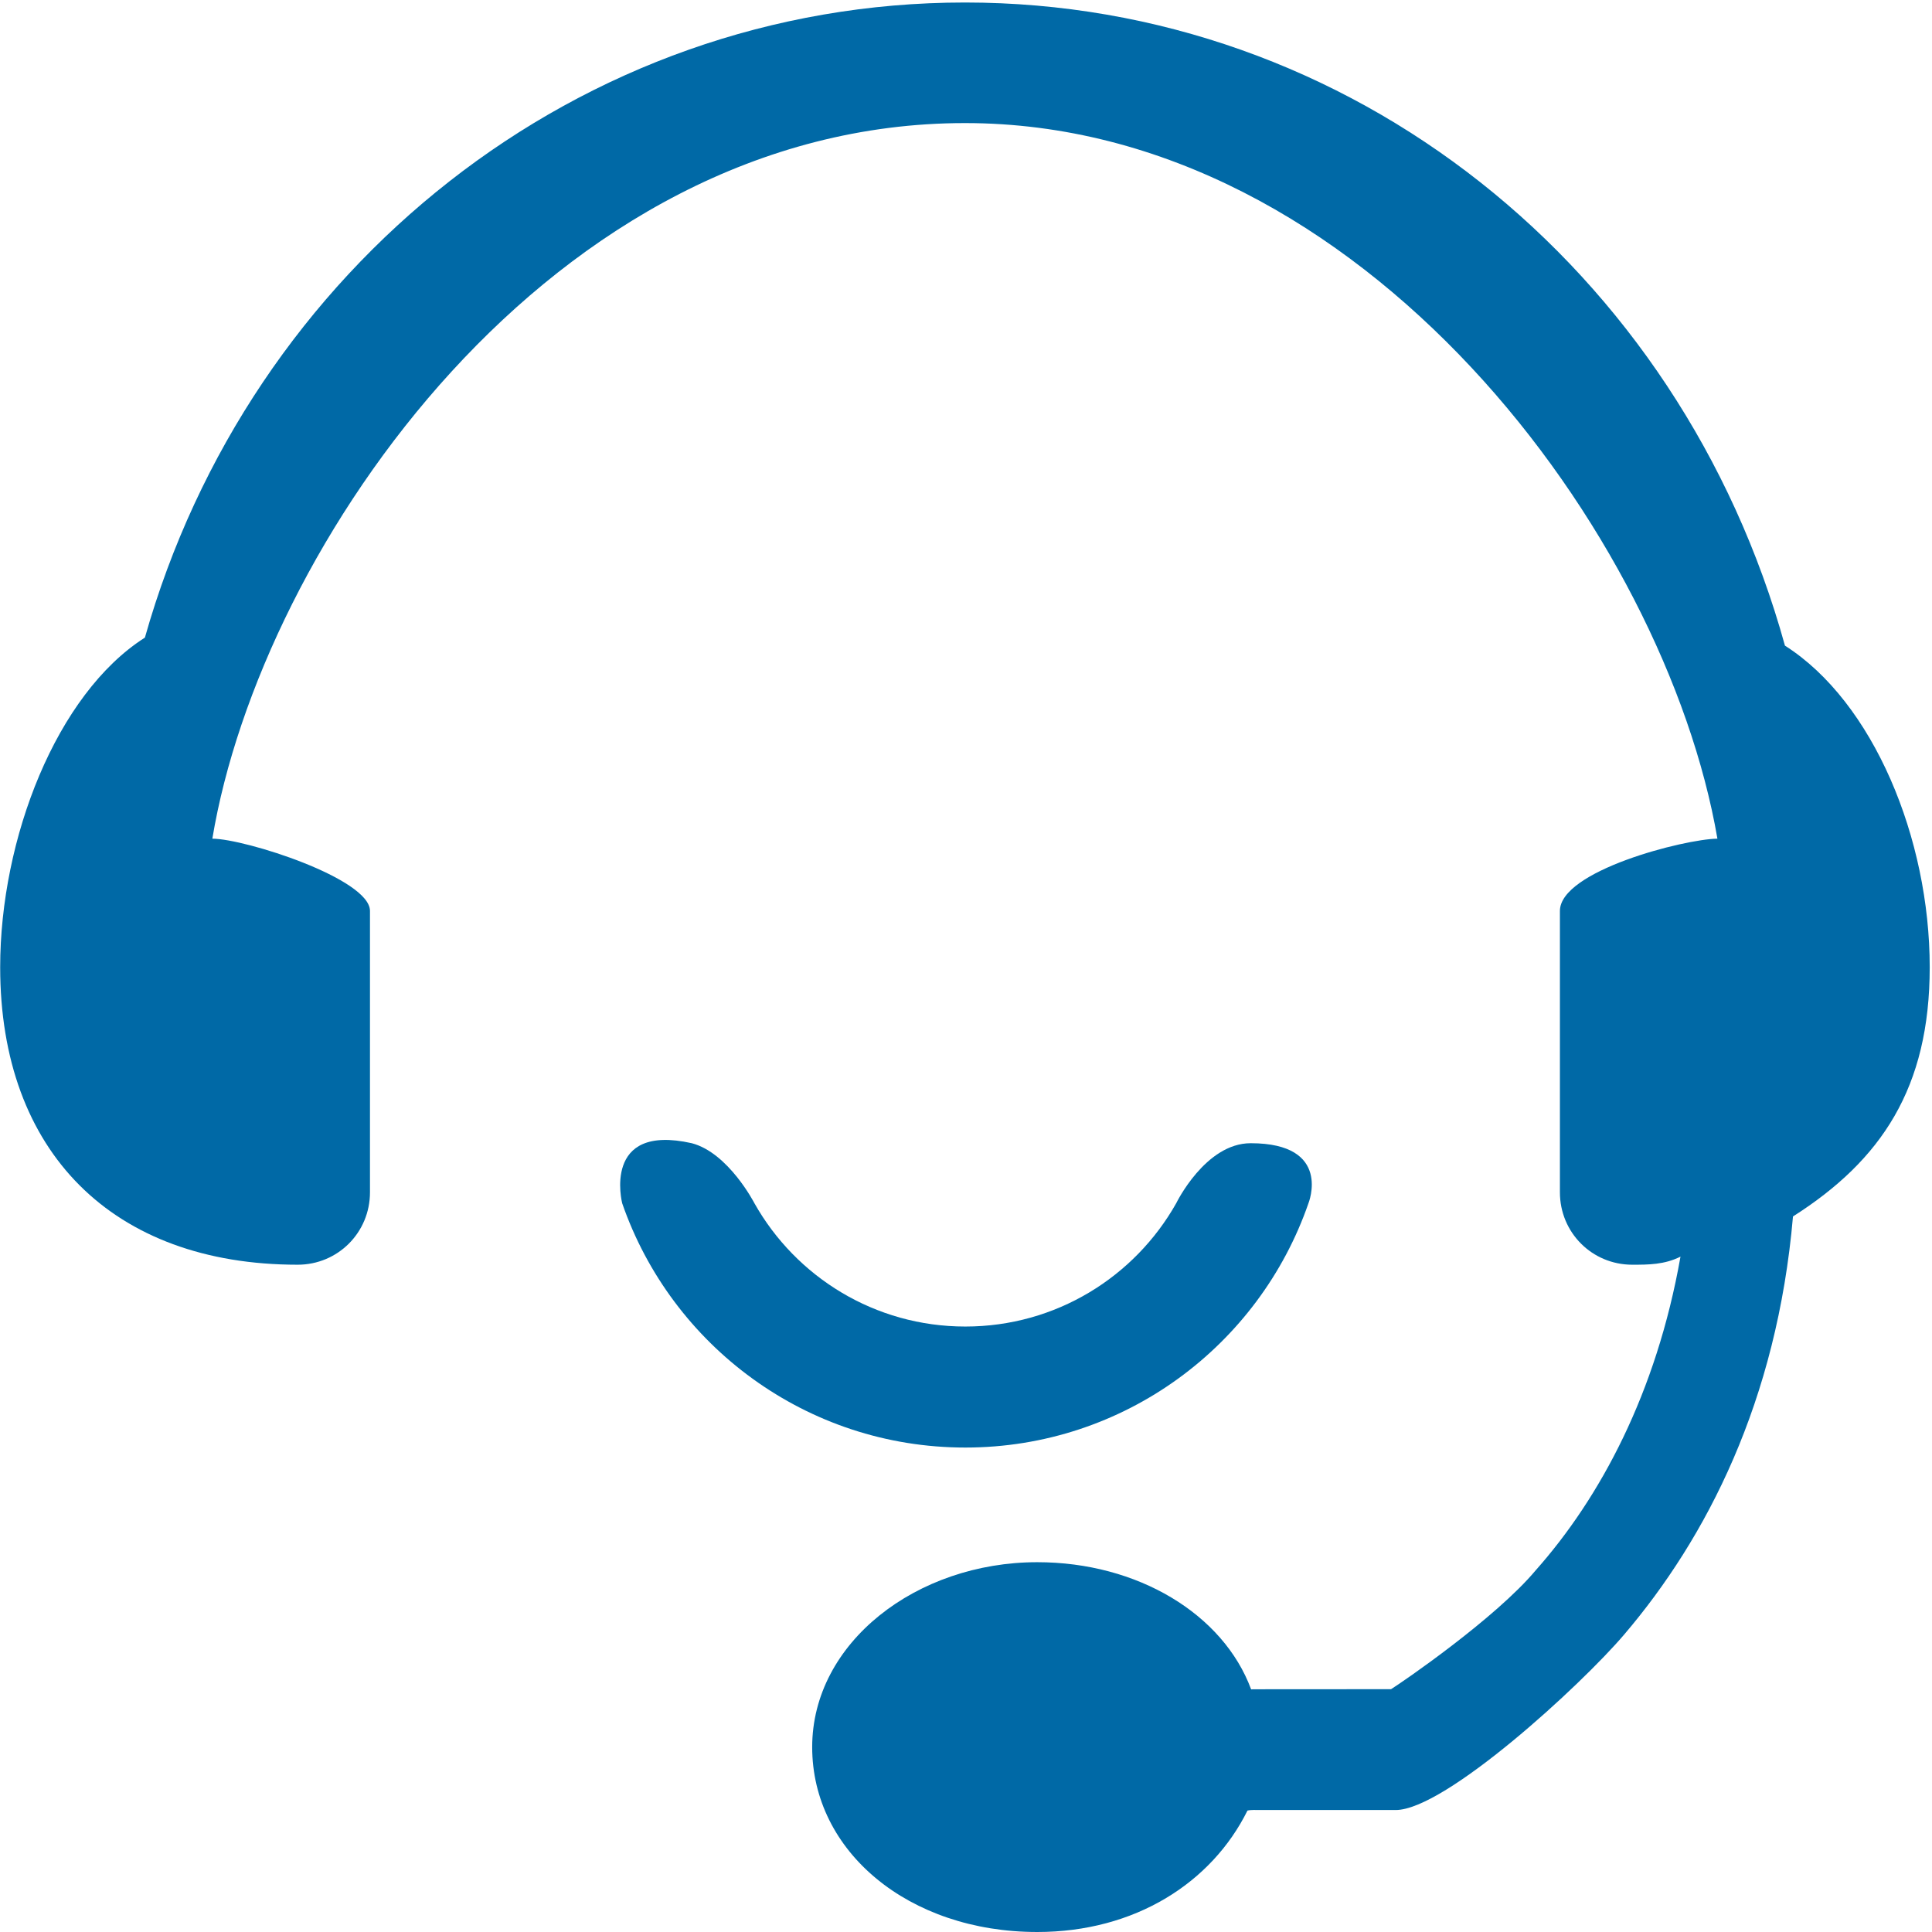 <svg width="44" height="44" viewBox="0 0 44 44" fill="none" xmlns="http://www.w3.org/2000/svg">
<g clip-path="url(#clip0_3911_10987)">
<path d="M26.787 27.404C25.842 29.08 24.046 30.211 21.985 30.211C19.924 30.211 18.127 29.08 17.182 27.404C17.182 27.404 16.591 26.255 15.755 26.036C13.7 25.574 14.17 27.404 14.17 27.404C15.291 30.642 18.366 32.967 21.985 32.967C25.603 32.967 28.678 30.642 29.799 27.404C29.799 27.404 30.352 26.036 28.483 26.036C27.45 26.036 26.787 27.404 26.787 27.404Z" fill="#0069A6"/>
<path d="M21.976 0.057C13.187 0.057 5.679 6.099 3.3 14.521C1.286 15.803 0.004 19.1 0.004 22.029C0.004 26.239 2.568 28.803 6.779 28.803C7.694 28.803 8.426 28.071 8.426 27.154V20.746C8.426 20.014 5.592 19.105 4.836 19.1C5.941 12.456 12.551 2.803 21.976 2.803C31.055 2.803 37.925 12.198 39.113 19.1C38.359 19.11 35.526 19.832 35.526 20.746V27.154C35.526 28.071 36.258 28.803 37.173 28.803C37.537 28.803 37.905 28.803 38.272 28.619C37.722 31.732 36.44 34.111 34.976 35.761C34.059 36.858 31.92 38.322 31.68 38.47L28.535 38.472C28.535 38.472 28.495 38.477 28.493 38.473C27.857 36.758 25.909 35.578 23.623 35.578C20.876 35.578 18.497 37.408 18.497 39.789C18.497 42.168 20.694 44 23.623 44C25.85 44 27.594 42.879 28.41 41.235C28.483 41.214 28.645 41.222 28.645 41.222H31.786C32.908 41.222 36 38.388 36.99 37.225C38.865 35.025 40.469 31.915 40.834 27.704C42.848 26.422 43.948 24.775 43.948 22.028C43.948 19.099 42.666 15.986 40.651 14.704C38.272 6.099 30.765 0.057 21.976 0.057Z" fill="#0069A6"/>
</g>
<defs>
<clipPath id="clip0_3911_10987">
<rect width="44" height="44" fill="white"/>
</clipPath>
</defs>
</svg>
